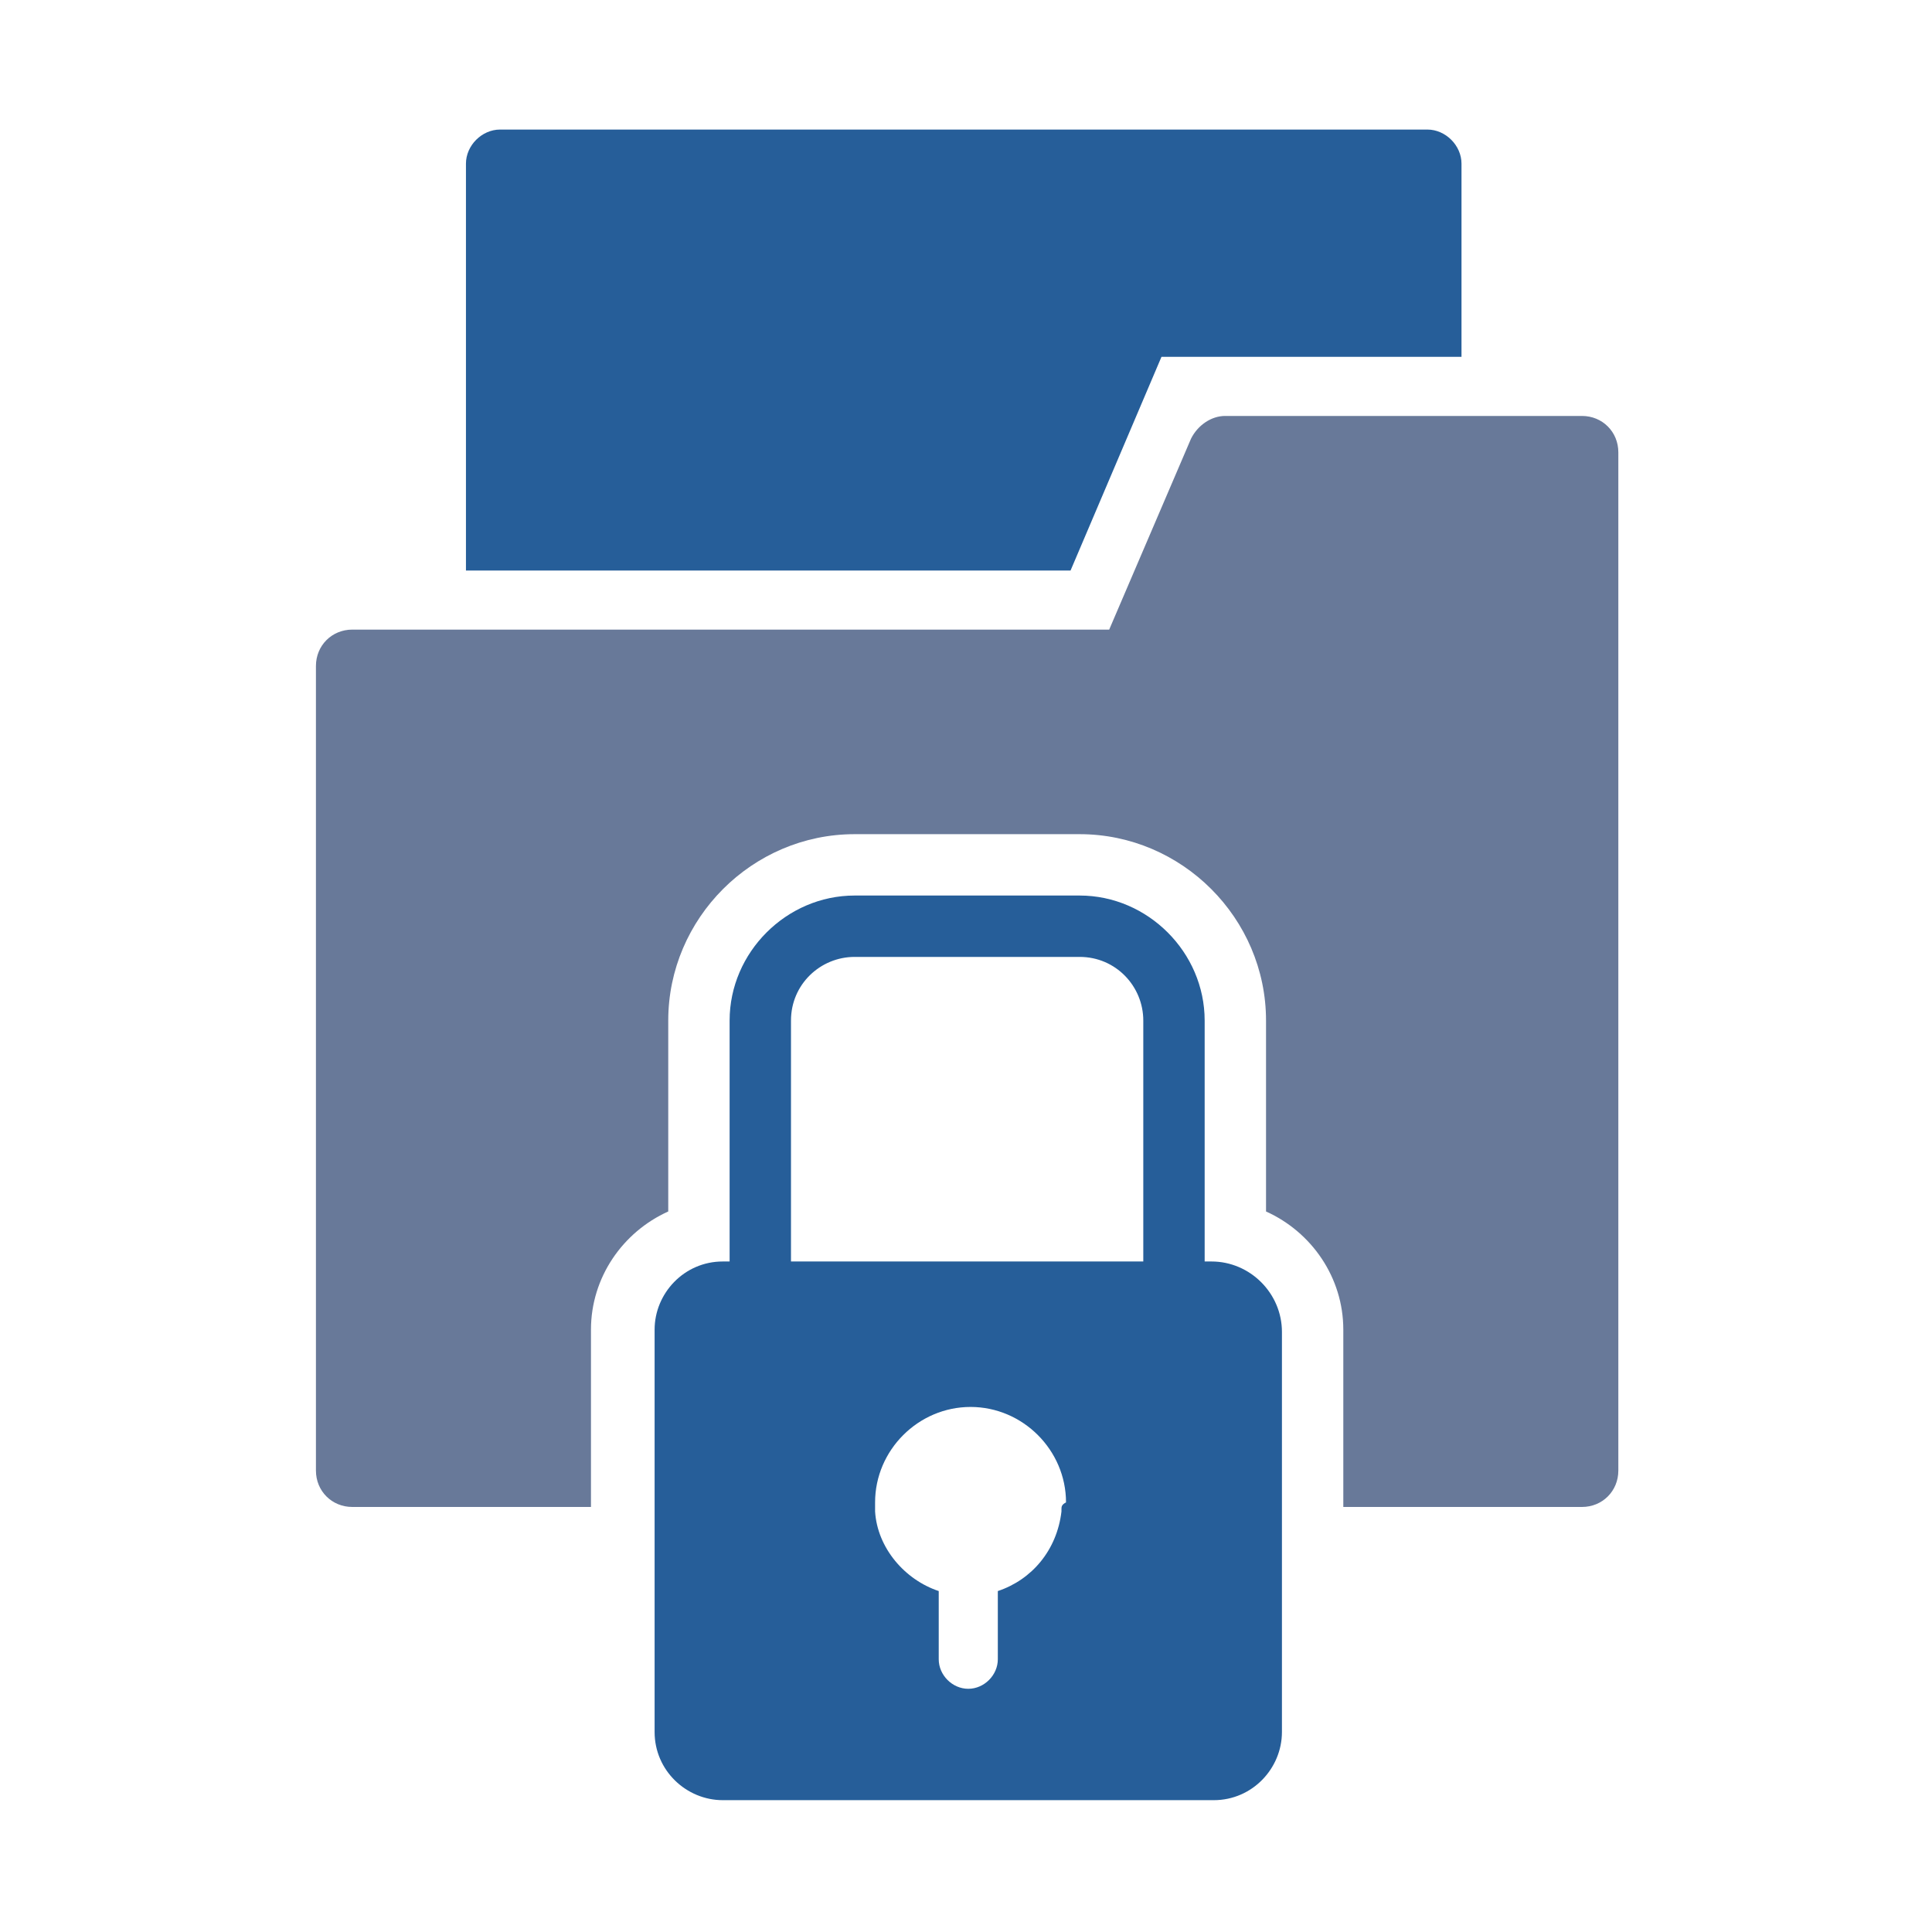 <?xml version="1.0" encoding="UTF-8"?>
<svg xmlns="http://www.w3.org/2000/svg" width="85" height="85" viewBox="42.2 609.5 85 85">
  <style>.a{fill:#265E99;}</style>
  <path d="M89.3 634.6l4-9.4h13.2v-8.5c0-0.8-0.7-1.5-1.5-1.5H64.2c-0.8 0-1.5 0.7-1.5 1.5v17.9H89.3z" class="a"></path>
  <path d="M94.6 628.8l-3.6 8.4H57.7c-0.9 0-1.6 0.7-1.6 1.6v35.4c0 0.9 0.7 1.6 1.6 1.6h10.5v-7.8c0-2.3 1.4-4.3 3.4-5.2v-8.4c0-4.5 3.7-8.2 8.2-8.2h9.9c4.5 0 8.2 3.7 8.2 8.2v8.4c2 0.9 3.4 2.9 3.4 5.2v7.8h10.5c0.9 0 1.6-0.7 1.6-1.6v-44.8c0-0.9-0.7-1.6-1.6-1.6H96.1C95.5 627.8 94.9 628.2 94.6 628.8z" fill="#687999"></path>
  <path d="M95.5 665h-0.3v-10.6c0-3-2.5-5.5-5.5-5.5h-9.9c-3 0-5.5 2.5-5.5 5.5v10.6h-0.3c-1.7 0-3 1.4-3 3v17.7c0 1.7 1.4 3 3 3h21.6c1.7 0 3-1.4 3-3V668.1C98.6 666.4 97.2 665 95.5 665zM88.9 675.9c0 0 0 0.1 0 0.1 -0.2 1.7-1.3 3-2.8 3.5v3c0 0.7-0.6 1.3-1.3 1.3s-1.3-0.6-1.3-1.3v-3c-1.5-0.5-2.7-1.9-2.8-3.5 0 0 0-0.1 0-0.1 0-0.1 0-0.2 0-0.3 0-2.3 1.9-4.2 4.2-4.2 2.3 0 4.2 1.9 4.2 4.2C88.9 675.7 88.9 675.8 88.9 675.9zM92.5 665H77v-10.6c0-1.6 1.3-2.8 2.8-2.8h9.9c1.6 0 2.8 1.3 2.8 2.8v10.6H92.5z" class="a"></path>
</svg>

